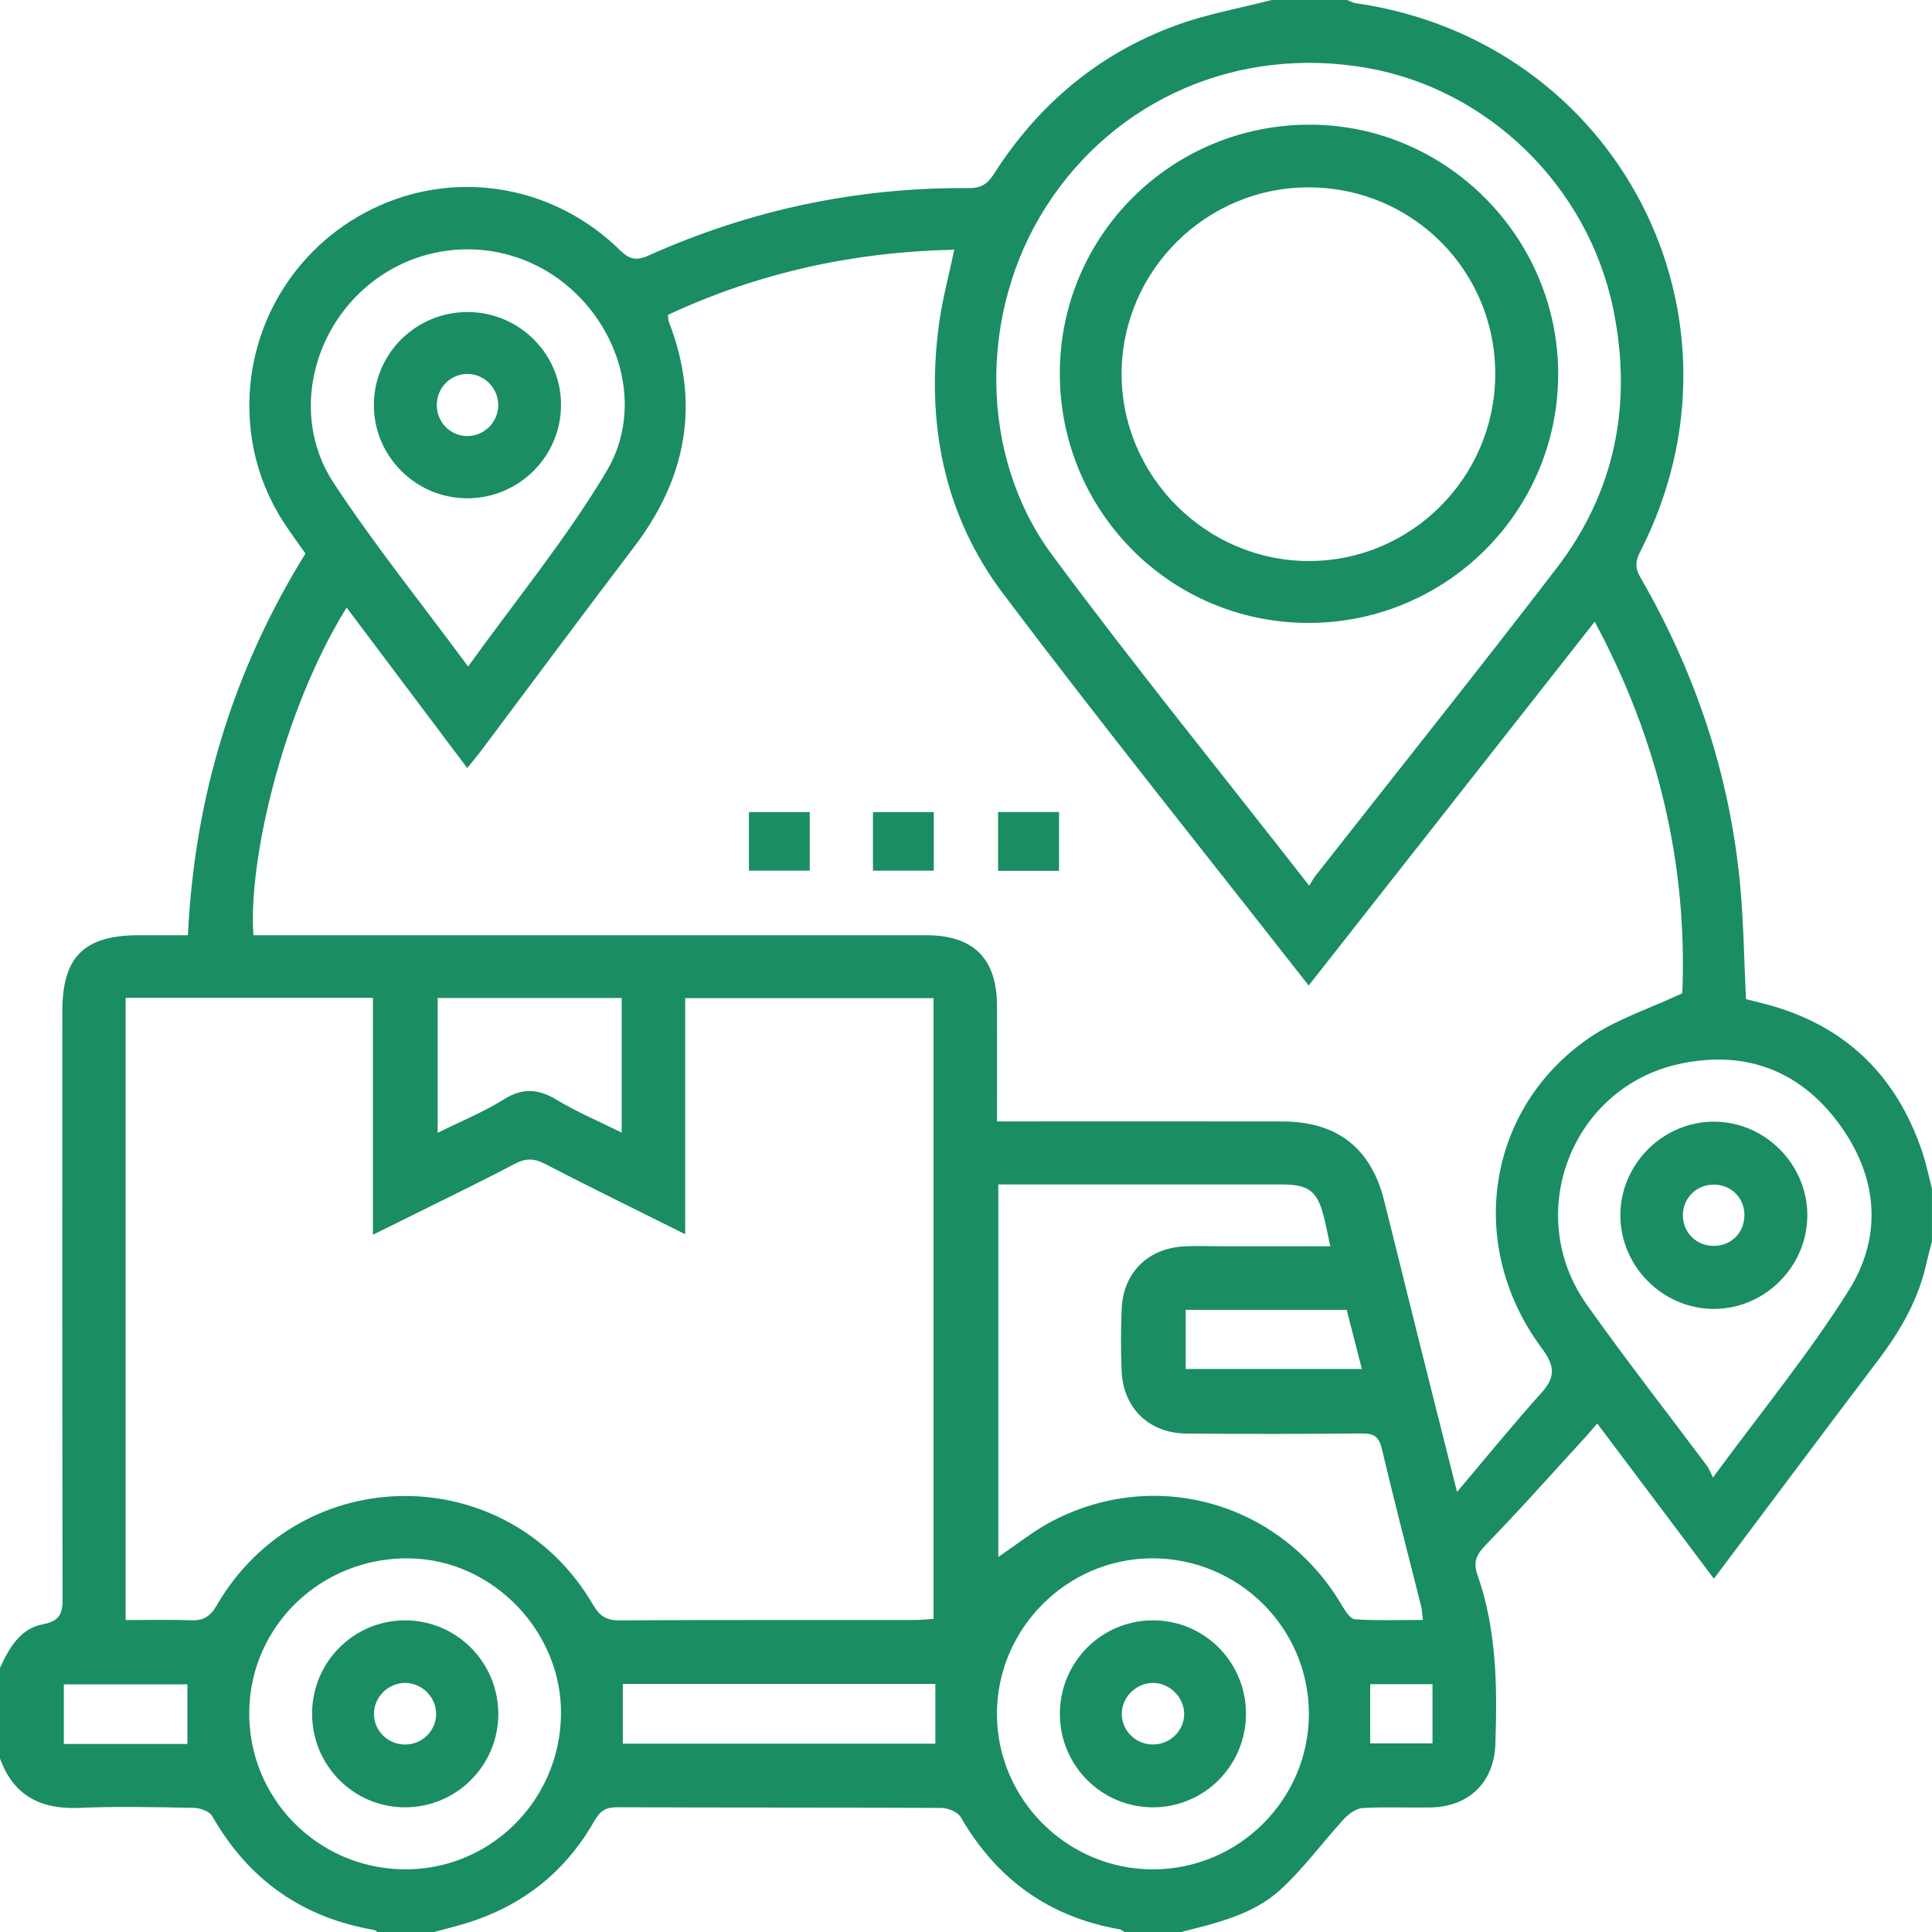 <svg width="90" height="90" viewBox="0 0 90 90" fill="none" xmlns="http://www.w3.org/2000/svg">
<g clip-path="url(#clip0_939_290)">
<path d="M59.238 0C60.41 0 61.582 0 62.754 0C62.888 0.052 63.016 0.129 63.152 0.148C75.356 1.901 82.017 14.73 76.404 25.706C76.179 26.145 76.162 26.459 76.416 26.897C78.98 31.336 80.581 36.101 81.061 41.212C81.227 42.98 81.246 44.759 81.335 46.544C81.546 46.596 81.773 46.655 82.001 46.711C85.809 47.639 88.317 49.983 89.555 53.688C89.737 54.237 89.852 54.809 89.998 55.371V57.832C89.911 58.169 89.817 58.505 89.742 58.847C89.367 60.539 88.528 61.995 87.492 63.361C84.952 66.715 82.432 70.088 79.84 73.542C78.009 71.107 76.228 68.735 74.405 66.312C74.215 66.534 74.088 66.687 73.955 66.834C72.375 68.559 70.823 70.31 69.195 71.986C68.759 72.436 68.625 72.792 68.824 73.357C69.724 75.919 69.752 78.577 69.661 81.246C69.6 83.025 68.43 84.169 66.63 84.199C65.576 84.216 64.521 84.164 63.471 84.227C63.171 84.246 62.827 84.497 62.606 84.736C61.605 85.826 60.727 87.044 59.639 88.036C58.362 89.203 56.66 89.581 55.02 90.002H52.383C52.308 89.958 52.24 89.89 52.16 89.876C48.865 89.302 46.423 87.539 44.754 84.647C44.613 84.406 44.159 84.223 43.849 84.22C38.815 84.195 33.778 84.211 28.744 84.188C28.191 84.185 27.938 84.387 27.675 84.846C26.344 87.185 24.37 88.755 21.802 89.564C21.279 89.728 20.744 89.857 20.215 90.002H17.578C17.531 89.969 17.487 89.916 17.435 89.906C14.079 89.332 11.576 87.562 9.886 84.602C9.759 84.38 9.33 84.225 9.04 84.218C7.256 84.183 5.468 84.141 3.687 84.218C1.887 84.295 0.628 83.648 0 81.916V77.698C0.42 76.769 0.947 75.86 2.004 75.663C2.824 75.509 2.918 75.127 2.916 74.426C2.897 65.32 2.902 56.215 2.904 47.109C2.904 44.566 3.919 43.566 6.48 43.566C7.23 43.566 7.98 43.566 8.754 43.566C9.063 37.083 10.88 31.195 14.229 25.786C13.924 25.352 13.629 24.952 13.352 24.541C12.258 22.924 11.677 21.131 11.62 19.188C11.498 15.019 13.924 11.222 17.735 9.553C21.502 7.905 25.87 8.707 28.866 11.641C29.309 12.075 29.62 12.169 30.211 11.904C34.948 9.78 39.921 8.721 45.115 8.763C45.687 8.768 45.991 8.588 46.298 8.107C48.361 4.875 51.169 2.503 54.776 1.184C56.215 0.654 57.748 0.387 59.238 0ZM46.437 52.24C46.88 52.24 47.198 52.24 47.517 52.24C51.588 52.24 55.659 52.233 59.73 52.242C62.292 52.247 63.862 53.473 64.481 55.936C65.03 58.12 65.564 60.307 66.11 62.491C66.668 64.725 67.235 66.956 67.875 69.497C69.293 67.823 70.519 66.314 71.817 64.87C72.492 64.12 72.412 63.602 71.817 62.796C68.266 58.015 69.237 51.623 74.055 48.333C75.307 47.477 76.816 46.997 78.368 46.27C78.612 40.31 77.269 34.5 74.287 28.962C69.825 34.638 65.419 40.242 60.963 45.909C56.154 39.764 51.347 33.783 46.732 27.659C43.948 23.967 43.127 19.65 43.744 15.084C43.898 13.943 44.206 12.82 44.454 11.632C39.757 11.733 35.323 12.703 31.113 14.669C31.134 14.827 31.13 14.918 31.16 14.998C32.637 18.804 31.983 22.268 29.538 25.479C27.145 28.624 24.792 31.8 22.42 34.962C22.23 35.212 22.029 35.454 21.766 35.78C19.87 33.255 18.021 30.797 16.146 28.301C13.127 33.185 11.555 40.169 11.806 43.566C12.141 43.566 12.485 43.566 12.83 43.566C22.934 43.566 33.038 43.566 43.144 43.566C45.349 43.566 46.437 44.653 46.444 46.847C46.451 48.6 46.444 50.351 46.444 52.242L46.437 52.24ZM5.852 75.469C6.888 75.469 7.877 75.441 8.864 75.481C9.452 75.504 9.783 75.326 10.099 74.78C14.039 67.999 23.679 67.992 27.631 74.761C27.933 75.281 28.244 75.487 28.854 75.483C33.452 75.457 38.048 75.469 42.647 75.466C42.928 75.466 43.209 75.431 43.486 75.412V46.498H31.919V57.495C29.644 56.358 27.492 55.308 25.369 54.209C24.867 53.948 24.476 53.956 23.986 54.213C22.72 54.886 21.429 55.507 20.147 56.147C19.268 56.585 18.389 57.016 17.372 57.52V46.484H5.852V75.469ZM60.989 41.259C61.123 41.039 61.177 40.931 61.247 40.842C65.006 36.052 68.808 31.294 72.516 26.463C75.26 22.887 76.05 18.783 75.155 14.414C73.976 8.655 69.307 4.155 63.691 3.166C57.712 2.114 51.954 4.596 48.734 9.619C45.598 14.508 45.584 21.223 49.01 25.849C52.84 31.022 56.904 36.023 60.991 41.262L60.989 41.259ZM46.505 55.174V72.527C47.374 71.944 48.15 71.311 49.02 70.859C53.899 68.313 59.707 70.024 62.513 74.787C62.663 75.042 62.902 75.419 63.12 75.434C64.16 75.502 65.206 75.464 66.286 75.464C66.248 75.173 66.244 74.998 66.202 74.831C65.592 72.391 64.952 69.959 64.378 67.509C64.242 66.928 64.008 66.771 63.441 66.776C60.717 66.802 57.991 66.804 55.268 66.781C53.534 66.766 52.329 65.604 52.252 63.884C52.207 62.918 52.212 61.95 52.252 60.984C52.319 59.294 53.468 58.151 55.158 58.062C55.741 58.031 56.33 58.055 56.916 58.055C58.577 58.055 60.239 58.055 61.971 58.055C61.854 57.513 61.772 57.087 61.664 56.665C61.366 55.491 60.97 55.184 59.754 55.177C58.582 55.172 57.41 55.177 56.238 55.177C53.018 55.177 49.798 55.177 46.502 55.177L46.505 55.174ZM21.806 31.05C24.035 27.947 26.388 25.09 28.259 21.947C30.03 18.968 28.877 15.115 26.081 13.038C23.323 10.99 19.514 11.168 16.945 13.467C14.384 15.759 13.655 19.624 15.534 22.484C17.438 25.381 19.622 28.09 21.806 31.048V31.05ZM79.795 68.831C82.019 65.801 84.258 63.077 86.119 60.117C87.738 57.541 87.464 54.755 85.629 52.294C83.794 49.833 81.253 48.916 78.258 49.556C73.219 50.632 70.924 56.541 73.912 60.766C75.722 63.323 77.656 65.791 79.531 68.302C79.617 68.419 79.664 68.564 79.798 68.831H79.795ZM53.721 87.082C57.727 87.075 60.994 83.796 60.973 79.802C60.952 75.806 57.67 72.574 53.651 72.593C49.697 72.609 46.446 75.872 46.441 79.828C46.437 83.817 49.718 87.091 53.721 87.082ZM18.764 87.08C22.76 87.152 26.051 83.956 26.133 79.922C26.212 76.038 22.988 72.673 19.109 72.595C15.021 72.513 11.672 75.691 11.611 79.709C11.55 83.721 14.738 87.007 18.762 87.08H18.764ZM20.388 52.772C21.497 52.221 22.53 51.802 23.463 51.218C24.347 50.665 25.076 50.716 25.941 51.239C26.892 51.813 27.928 52.247 28.962 52.763V46.491H20.388V52.774V52.772ZM29.013 81.227H43.573V78.443H29.013V81.227ZM55.235 61.017V63.773H63.441C63.188 62.791 62.958 61.896 62.733 61.017H55.237H55.235ZM8.73 81.239V78.462H2.974V81.239H8.728H8.73ZM63.83 81.213H66.731V78.455H63.83V81.213Z" fill="#1A8D63"/>
<path d="M37.72 37.831V40.559H34.889V37.831H37.72Z" fill="#1A8D63"/>
<path d="M49.334 37.826V40.566H46.495V37.826H49.334Z" fill="#1A8D63"/>
<path d="M40.666 40.559V37.831H43.5V40.559H40.666Z" fill="#1A8D63"/>
<path d="M60.928 29.018C54.506 29.006 49.348 23.798 49.371 17.355C49.395 10.938 54.609 5.784 61.052 5.808C67.395 5.831 72.593 11.072 72.586 17.437C72.577 23.845 67.357 29.032 60.928 29.018ZM61.006 8.728C56.203 8.7 52.263 12.602 52.249 17.402C52.235 22.176 56.187 26.133 60.968 26.135C65.731 26.135 69.617 22.265 69.654 17.482C69.694 12.656 65.838 8.756 61.003 8.728H61.006Z" fill="#1A8D63"/>
<path d="M21.799 14.536C24.206 14.548 26.159 16.509 26.135 18.895C26.114 21.291 24.15 23.222 21.748 23.212C19.352 23.203 17.402 21.237 17.416 18.846C17.43 16.456 19.392 14.524 21.799 14.536ZM23.21 18.9C23.227 18.098 22.58 17.428 21.785 17.421C20.983 17.414 20.344 18.063 20.348 18.879C20.353 19.657 20.951 20.283 21.722 20.313C22.514 20.344 23.194 19.699 23.21 18.9Z" fill="#1A8D63"/>
<path d="M84.192 56.611C84.192 58.994 82.221 60.973 79.84 60.975C77.461 60.975 75.485 58.999 75.483 56.615C75.481 54.234 77.456 52.254 79.838 52.252C82.214 52.249 84.192 54.23 84.192 56.611ZM81.263 56.608C81.263 55.791 80.627 55.169 79.807 55.184C78.994 55.198 78.37 55.849 78.396 56.66C78.42 57.436 79.029 58.029 79.814 58.038C80.637 58.05 81.263 57.429 81.26 56.608H81.263Z" fill="#1A8D63"/>
<path d="M58.043 79.831C58.043 82.24 56.112 84.188 53.717 84.192C51.319 84.197 49.378 82.252 49.373 79.847C49.371 77.435 51.302 75.485 53.702 75.483C56.105 75.478 58.041 77.421 58.043 79.833V79.831ZM53.665 81.265C54.469 81.286 55.135 80.67 55.163 79.882C55.188 79.116 54.532 78.424 53.754 78.398C52.971 78.375 52.287 79.01 52.259 79.793C52.231 80.578 52.866 81.244 53.665 81.265Z" fill="#1A8D63"/>
<path d="M23.213 79.856C23.206 82.256 21.253 84.199 18.855 84.192C16.46 84.185 14.531 82.23 14.538 79.821C14.545 77.412 16.493 75.471 18.891 75.483C21.286 75.494 23.22 77.451 23.213 79.859V79.856ZM18.895 78.398C18.101 78.384 17.424 79.043 17.421 79.83C17.416 80.627 18.077 81.274 18.886 81.267C19.659 81.26 20.288 80.653 20.316 79.887C20.344 79.097 19.69 78.412 18.898 78.398H18.895Z" fill="#1A8D63"/>
</g>
<defs>
<clipPath id="clip0_939_290">
<rect width="90" height="90" fill="white"/>
</clipPath>
</defs>
</svg>

